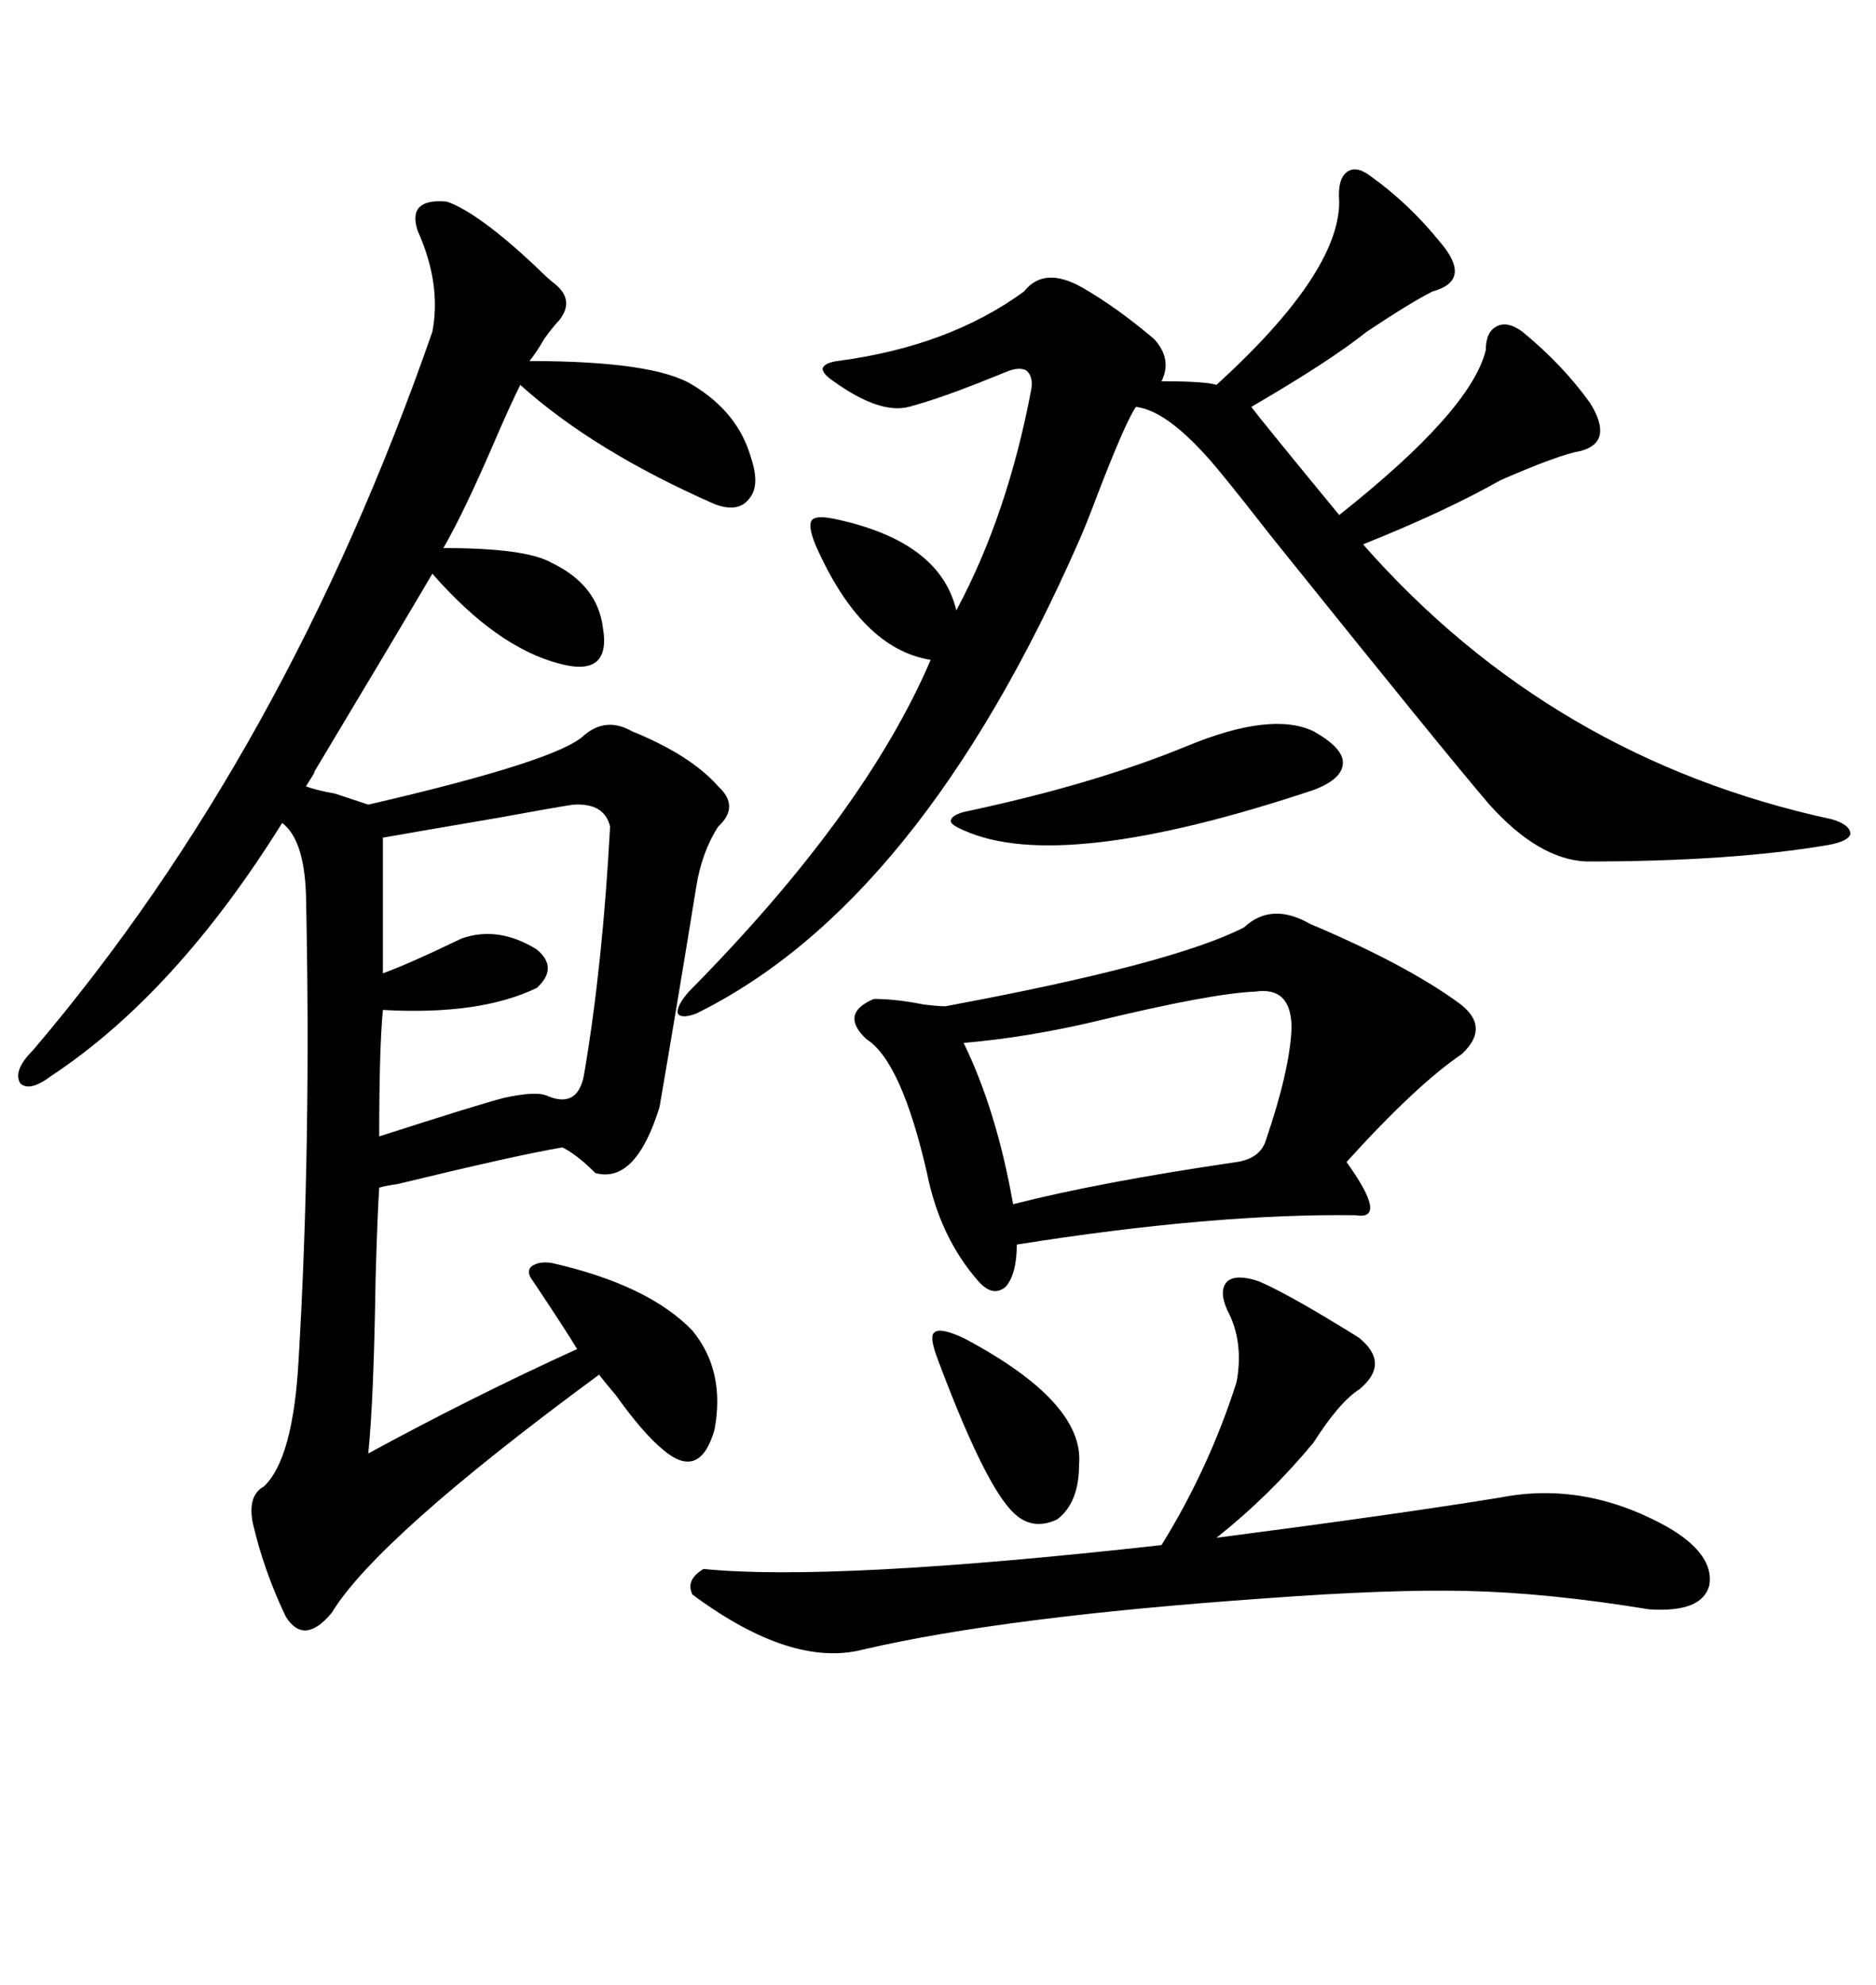 <svg xmlns="http://www.w3.org/2000/svg" xmlns:xlink="http://www.w3.org/1999/xlink" width="300" height="317.285"><path d="M71.48 32.23L71.48 32.23Q76.46 33.98 85.55 42.48L85.55 42.48Q87.60 44.53 88.77 45.41L88.77 45.41Q91.99 48.05 89.36 51.27L89.36 51.27Q88.48 52.15 87.01 54.20L87.01 54.20Q85.84 56.25 84.67 57.71L84.67 57.71Q104.59 57.71 110.74 61.52L110.74 61.52Q118.07 65.92 120.12 73.24L120.12 73.24Q121.58 77.64 119.82 79.69L119.82 79.69Q118.07 82.03 114.26 80.57L114.26 80.57Q94.92 72.07 83.20 61.52L83.20 61.52Q81.45 65.04 78.81 71.19L78.81 71.19Q74.12 82.03 70.90 87.60L70.90 87.60Q84.08 87.60 88.18 89.94L88.18 89.94Q95.51 93.46 96.39 100.20L96.39 100.20Q97.85 108.40 89.36 106.05L89.36 106.05Q79.39 103.42 69.14 91.70L69.14 91.70Q63.28 101.66 50.10 123.63L50.10 123.63Q50.98 122.46 48.93 125.68L48.93 125.68Q50.39 126.27 53.61 126.86L53.61 126.86Q57.13 128.03 58.89 128.61L58.89 128.61Q89.36 121.58 93.46 117.48L93.46 117.48Q96.97 114.55 101.07 116.89L101.07 116.89Q110.45 120.70 114.84 125.68L114.84 125.68Q118.36 128.91 114.84 132.13L114.84 132.13Q112.21 136.23 111.33 141.80L111.33 141.80Q108.69 158.20 105.47 176.95L105.47 176.95Q101.66 189.26 95.21 187.50L95.21 187.50Q92.29 184.57 89.94 183.40L89.94 183.40Q82.91 184.57 63.57 189.26L63.57 189.26Q61.52 189.55 60.64 189.84L60.64 189.84Q60.35 194.24 60.06 204.49L60.06 204.49Q59.77 223.83 58.89 232.32L58.89 232.32Q75.59 223.24 92.29 215.63L92.29 215.63Q90.53 212.70 85.25 204.79L85.25 204.79Q84.08 203.32 84.96 202.44L84.96 202.44Q86.13 201.56 88.18 201.86L88.18 201.86Q103.71 205.37 110.74 212.70L110.74 212.70Q116.02 219.14 114.26 228.52L114.26 228.52Q111.91 236.72 106.05 231.74L106.05 231.74Q102.83 229.10 98.44 222.95L98.44 222.95Q96.68 220.90 95.80 219.73L95.80 219.73Q60.35 245.80 53.03 257.81L53.03 257.81Q48.63 263.09 45.70 258.40L45.70 258.40Q42.19 251.07 40.43 243.46L40.43 243.46Q39.55 239.06 42.19 237.60L42.19 237.60Q46.88 233.20 47.75 217.38L47.75 217.38Q49.80 182.81 48.93 142.97L48.93 142.97Q48.63 134.18 45.12 131.54L45.12 131.54Q28.13 158.79 8.20 171.97L8.20 171.97Q4.69 174.61 3.22 173.14L3.22 173.14Q2.05 171.09 5.27 167.87L5.27 167.87Q45.70 120.41 69.14 53.03L69.14 53.03Q70.61 45.41 66.80 36.91L66.80 36.91Q65.04 31.64 71.48 32.23ZM219.14 28.13L219.14 28.13Q225.29 32.52 230.27 38.67L230.27 38.67Q235.55 44.82 229.10 46.58L229.10 46.58Q225.59 48.34 218.55 53.03L218.55 53.03Q212.70 57.71 200.10 65.04L200.10 65.04Q201.86 67.38 214.16 82.32L214.16 82.32Q235.25 65.63 237.60 55.96L237.60 55.96Q237.60 53.03 239.36 52.15L239.36 52.15Q241.11 51.27 243.46 53.03L243.46 53.03Q249.90 58.30 254.30 64.45L254.30 64.45Q258.11 70.61 252.83 72.07L252.83 72.07Q249.32 72.66 239.94 76.76L239.94 76.76Q231.15 81.74 217.97 87.01L217.97 87.01Q248.14 121.29 292.97 130.96L292.97 130.96Q295.90 131.84 295.90 133.30L295.90 133.30Q295.61 134.47 292.38 135.06L292.38 135.06Q276.86 137.70 253.71 137.70L253.71 137.70Q246.09 137.40 238.18 128.61L238.18 128.61Q231.15 120.41 203.61 86.13L203.61 86.13Q198.34 79.39 195.70 76.17L195.70 76.17Q187.21 65.63 181.64 65.04L181.64 65.04Q179.88 67.68 175.49 79.10L175.49 79.10Q173.73 83.79 172.56 86.43L172.56 86.43Q147.07 144.43 111.33 162.01L111.33 162.01Q108.98 162.89 108.40 162.01L108.40 162.01Q108.11 160.84 110.16 158.50L110.16 158.50Q138.28 130.08 148.83 105.47L148.83 105.47Q137.70 103.71 130.37 87.01L130.37 87.01Q129.20 84.08 129.79 83.20L129.79 83.20Q130.37 82.32 133.30 82.91L133.30 82.91Q150.29 86.43 152.93 97.56L152.93 97.56Q161.13 82.32 164.94 62.11L164.94 62.11Q165.23 60.06 164.06 59.18L164.06 59.18Q162.89 58.59 160.84 59.47L160.84 59.47Q159.38 60.06 156.45 61.23L156.45 61.23Q149.71 63.87 145.31 65.04L145.31 65.04Q140.63 66.21 133.30 60.94L133.30 60.94Q131.54 59.77 131.54 58.89L131.54 58.89Q131.84 58.01 133.89 57.71L133.89 57.71Q151.76 55.37 163.77 46.58L163.77 46.58Q166.99 42.48 173.14 46.00L173.14 46.00Q178.71 49.22 184.57 54.20L184.57 54.20Q187.50 57.42 185.74 60.94L185.74 60.94Q192.77 60.94 194.53 61.52L194.53 61.52Q214.16 43.65 214.16 32.23L214.16 32.23Q213.87 28.71 215.33 27.54L215.33 27.54Q216.80 26.37 219.14 28.13ZM209.47 147.66L209.47 147.66Q224.71 154.10 233.20 160.25L233.20 160.25Q238.48 164.06 233.79 168.46L233.79 168.46Q226.46 173.44 215.33 185.74L215.33 185.74Q222.07 195.12 216.80 194.24L216.80 194.24Q193.95 193.95 162.60 198.93L162.60 198.93Q162.60 203.61 160.84 205.66L160.84 205.66Q158.79 207.42 156.45 204.79L156.45 204.79Q150.29 197.75 148.24 187.50L148.24 187.50Q144.14 169.63 138.57 166.11L138.57 166.11Q134.18 162.01 139.75 159.67L139.75 159.67Q143.26 159.67 147.66 160.55L147.66 160.55Q150 160.84 151.17 160.84L151.17 160.84Q187.50 154.10 198.93 148.24L198.93 148.24Q203.32 144.14 209.47 147.66ZM201.27 204.79L201.27 204.79Q205.37 206.54 213.57 211.52L213.57 211.52Q216.50 213.28 217.38 213.87L217.38 213.87Q222.36 217.97 217.38 222.07L217.38 222.07Q214.16 224.12 210.06 230.57L210.06 230.57Q203.03 239.06 194.53 245.80L194.53 245.80Q223.83 241.99 239.94 239.36L239.94 239.36Q253.42 236.72 266.60 244.04L266.60 244.04Q274.22 248.44 273.34 253.42L273.34 253.42Q272.17 257.81 263.67 257.23L263.67 257.23Q247.56 254.59 234.67 254.30L234.67 254.30Q222.36 254.00 202.44 255.47L202.44 255.47Q160.55 258.40 137.99 263.67L137.99 263.67Q126.56 266.60 110.74 254.88L110.74 254.88Q109.57 252.54 112.50 250.78L112.50 250.78Q133.01 252.83 185.74 246.97L185.74 246.97Q193.36 234.67 197.75 220.90L197.75 220.90Q198.93 214.45 196.29 209.47L196.29 209.47Q194.82 206.25 196.29 204.79L196.29 204.79Q197.75 203.61 201.27 204.79ZM91.70 128.61L91.70 128.61Q87.89 129.20 79.98 130.66L79.98 130.66Q66.21 133.01 61.23 133.89L61.23 133.89L61.23 155.57Q65.33 154.10 73.83 150L73.83 150Q79.69 147.95 85.84 151.76L85.84 151.76Q89.36 154.69 85.84 157.91L85.84 157.91Q76.76 162.30 61.23 161.43L61.23 161.43Q60.64 167.58 60.64 181.64L60.64 181.64Q77.05 176.37 80.57 175.49L80.57 175.49Q85.84 174.32 87.60 175.20L87.60 175.20Q92.58 177.25 93.46 171.39L93.46 171.39Q96.39 154.10 97.56 132.13L97.56 132.13Q96.68 128.32 91.70 128.61ZM200.68 158.50L200.68 158.50Q193.65 158.79 175.49 163.18L175.49 163.18Q164.36 165.82 154.10 166.70L154.10 166.70Q159.38 177.54 162.01 192.48L162.01 192.48Q175.78 188.96 197.75 185.74L197.75 185.74Q201.56 185.16 202.44 182.23L202.44 182.23Q206.25 171.09 206.54 164.36L206.54 164.36Q206.54 157.62 200.68 158.50ZM189.84 119.24L189.84 119.24Q203.32 113.67 210.06 116.89L210.06 116.89Q214.75 119.53 214.75 121.88L214.75 121.88Q214.75 124.51 210.06 126.27L210.06 126.27Q169.63 139.75 154.10 132.71L154.10 132.71Q152.05 131.84 152.05 131.25L152.05 131.25Q152.05 130.37 154.10 129.79L154.10 129.79Q174.90 125.39 189.84 119.24ZM154.10 213.87L154.10 213.87Q173.44 224.12 172.56 234.08L172.56 234.08Q172.56 240.23 169.04 242.87L169.04 242.87Q164.65 244.92 161.43 241.11L161.43 241.11Q157.03 236.13 150 217.38L150 217.38Q148.54 213.57 149.41 212.99L149.41 212.99Q150.29 212.11 154.10 213.87Z"/></svg>